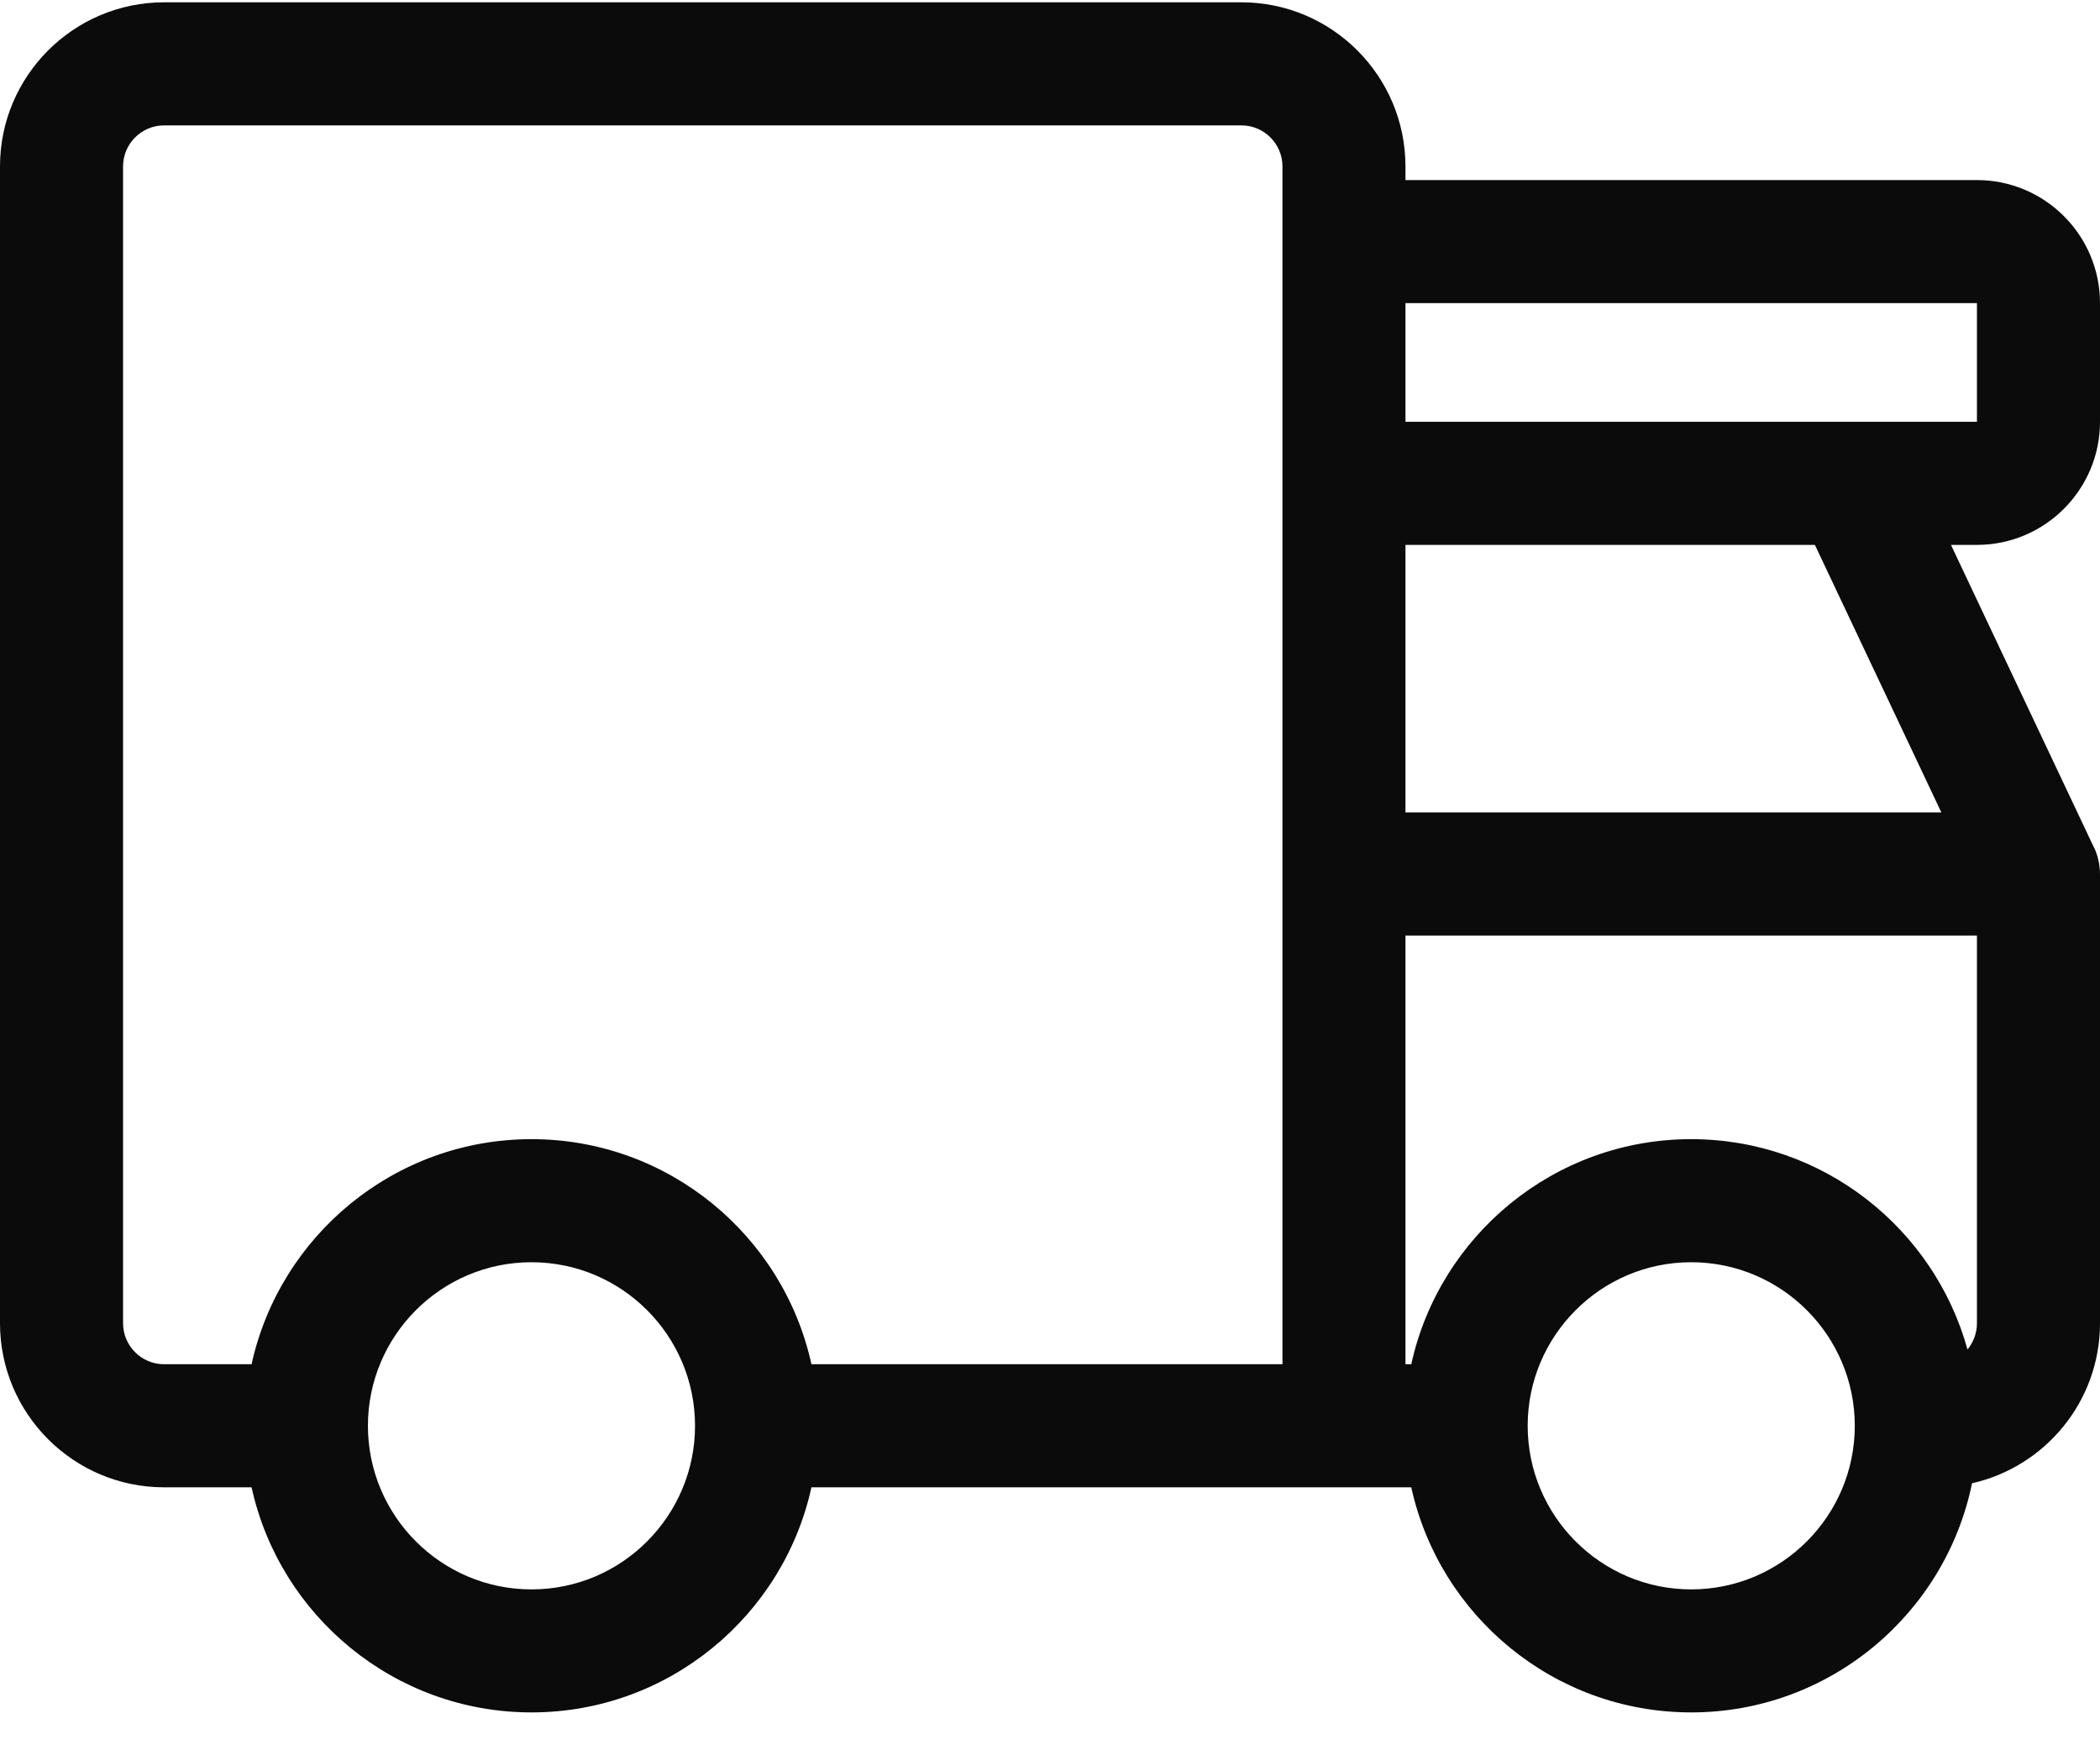 <?xml version="1.0" encoding="UTF-8"?>
<svg width="30px" height="25px" viewBox="0 0 30 25" version="1.1" xmlns="http://www.w3.org/2000/svg" xmlns:xlink="http://www.w3.org/1999/xlink">
    <title>51E2379A-DFEA-40A5-88F7-92866E7AE3FA</title>
    <g id="Ana-Sayfa" stroke="none" stroke-width="1" fill="none" fill-rule="evenodd">
        <g id="Ana-sayfa-1200px-markamama" transform="translate(-1195, -106)" fill="#0B0B0B" fill-rule="nonzero">
            <path d="M1225,112.025 L1225,110.33 C1225,109.36 1224.211,108.572 1223.242,108.572 L1215.078,108.572 L1215.078,108.377 C1215.078,107.085 1214.027,106.033 1212.735,106.033 L1197.344,106.033 C1196.051,106.033 1195,107.085 1195,108.377 L1195,124.9 C1195,126.193 1196.051,127.244 1197.344,127.244 L1198.594,127.244 C1198.997,129.081 1200.637,130.459 1202.593,130.459 C1204.549,130.459 1206.189,129.081 1206.592,127.244 L1215.161,127.244 C1215.564,129.081 1217.204,130.459 1219.16,130.459 C1221.136,130.459 1222.79,129.052 1223.172,127.186 C1224.217,126.951 1225,126.016 1225,124.9 L1225,118.484 C1225,118.34 1224.959,118.184 1224.907,118.091 L1222.871,113.783 L1223.242,113.783 C1224.211,113.783 1225,112.994 1225,112.025 Z M1202.593,128.702 C1201.303,128.702 1200.256,127.652 1200.256,126.365 C1200.256,125.082 1201.299,124.029 1202.593,124.029 C1203.885,124.029 1204.929,125.08 1204.929,126.365 C1204.929,127.648 1203.887,128.702 1202.593,128.702 Z M1213.321,125.486 L1206.592,125.486 C1206.189,123.649 1204.549,122.271 1202.593,122.271 C1200.637,122.271 1198.997,123.649 1198.594,125.486 L1197.344,125.486 C1197.021,125.486 1196.758,125.223 1196.758,124.9 L1196.758,108.377 C1196.758,108.054 1197.021,107.791 1197.344,107.791 L1212.735,107.791 C1213.057,107.791 1213.321,108.054 1213.321,108.377 L1213.321,125.486 Z M1215.078,113.783 L1220.927,113.783 L1222.734,117.605 L1222.734,117.605 L1215.078,117.605 C1215.078,117.035 1215.078,114.354 1215.078,113.783 L1215.078,113.783 Z M1219.16,128.702 C1217.872,128.702 1216.824,127.653 1216.824,126.365 C1216.824,125.08 1217.869,124.029 1219.16,124.029 C1220.452,124.029 1221.497,125.08 1221.497,126.365 C1221.497,127.65 1220.452,128.702 1219.16,128.702 Z M1223.242,119.363 L1223.242,124.9 C1223.242,125.042 1223.191,125.174 1223.107,125.275 C1222.629,123.545 1221.04,122.271 1219.16,122.271 C1217.204,122.271 1215.564,123.649 1215.161,125.486 L1215.078,125.486 L1215.078,119.363 L1223.242,119.363 Z M1215.078,112.025 L1215.078,110.33 L1223.242,110.33 L1223.242,112.025 C1222.438,112.025 1215.881,112.025 1215.078,112.025 Z" id="Shape"></path>
        </g>
    </g>
</svg>